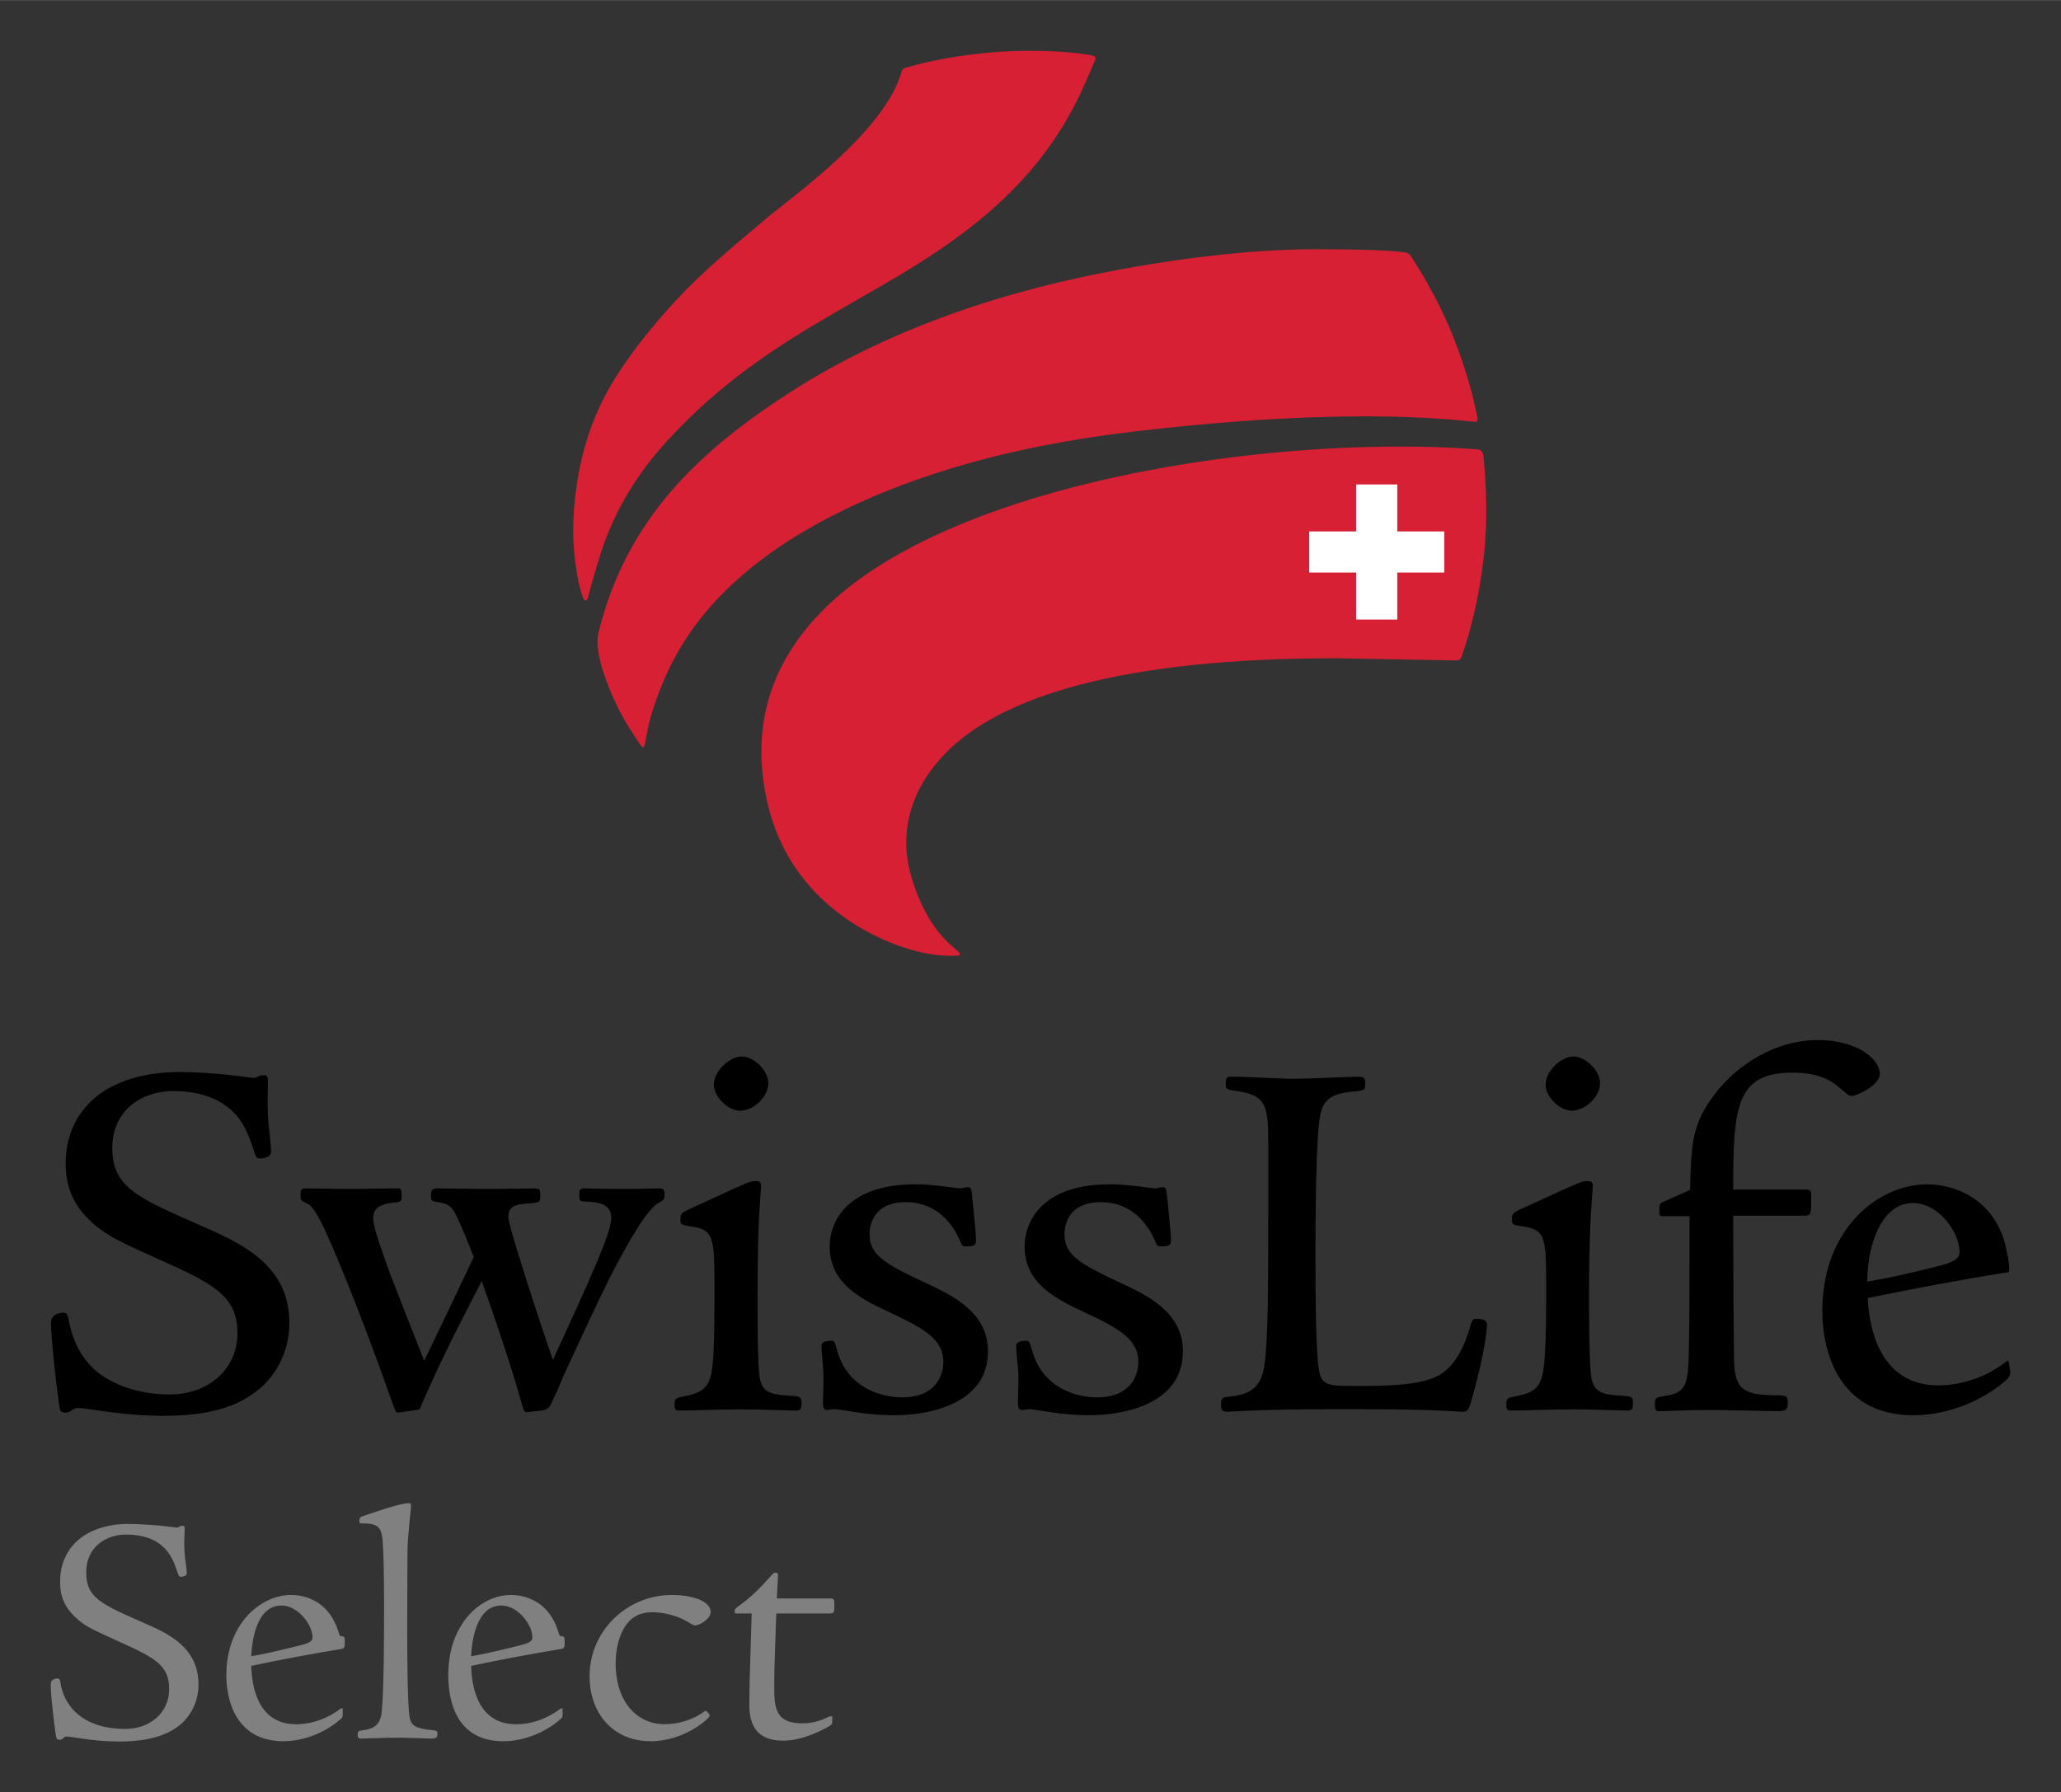 <?xml version="1.0" encoding="UTF-8" standalone="no"?>
<!DOCTYPE svg PUBLIC "-//W3C//DTD SVG 1.1//EN" "http://www.w3.org/Graphics/SVG/1.1/DTD/svg11.dtd">
<!-- Created with Inkscape (http://www.inkscape.org/) by Marsupilami -->
<svg
   xmlns:svg="http://www.w3.org/2000/svg"
   xmlns="http://www.w3.org/2000/svg"
   version="1.1"
   width="883"
   height="768"
   viewBox="-5.407 -5.407 219.69 191.058"
   id="svg5605">
  <rect x="-5.407" y="-5.407" width="219.69" height="191.058" fill="#333333" stroke="none"/>
  <defs
     id="defs5607" />
  <path
     d="m 188.375,105.462 c -4.469,0 -8.534,2.56 -10.938,5.688 -2.513,3.24 -2.574,5.422 -2.688,10.281 l -3,1.344 c -0.278,0.168 -0.281,0.236 -0.281,0.906 0,0.447 -0.022,0.508 0.312,0.562 l 2.906,0 c 0,4.022 0.02,11.501 -0.094,15.188 -0.11,3.128 -0.496,3.696 -2.844,4.031 -0.671,0.112 -0.75,0.172 -0.75,0.844 0,0.39 0.064,0.719 0.344,0.719 0.895,0 3.256,-0.125 5.156,-0.125 2.625,0 6.692,0.125 7.531,0.125 1.004,0 1.125,-0.18 1.125,-0.906 0,-0.615 -0.055,-0.726 -0.781,-0.781 -3.741,0 -4.825,-0.434 -4.938,-3.562 -0.054,-3.352 -0.094,-10.398 -0.094,-15.594 l 7.594,0 c 0.728,0 0.719,-0.288 0.719,-1.406 0,-1.228 0.06,-1.375 -0.5,-1.375 l -7.812,0 c 0,-8.77 0.279,-12.469 6.312,-12.469 2.849,0 4.185,0.892 4.969,1.562 0.669,0.559 1.008,0.938 1.344,0.938 0.448,0 3,-1.09 3,-2.375 0,-1.564 -2.402,-3.594 -6.594,-3.594 z m -114.719,1.75 c -1.229,0 -2.969,1.493 -2.969,3 0,1.286 1.497,2.781 2.781,2.781 1.509,0 3.031,-1.541 3.031,-2.938 0,-1.34 -1.56,-2.844 -2.844,-2.844 z m 88.656,0 c -1.23,0 -2.969,1.493 -2.969,3 0,1.286 1.496,2.781 2.781,2.781 1.506,0 3.031,-1.541 3.031,-2.938 0,-1.34 -1.559,-2.844 -2.844,-2.844 z m -148.5,1.656 c -7.987,0 -12.219,4.085 -12.219,9.781 0,1.789 0.452,3.976 2.406,5.875 1.676,1.676 3.237,2.387 7.594,4.344 5.753,2.568 8.312,3.904 8.312,7.812 0,3.91 -3.115,6.562 -7.25,6.562 -2.96,0 -5.694,-0.86 -7.594,-2.312 -1.676,-1.34 -2.678,-3.241 -3.125,-5.531 -0.111,-0.559 -0.172,-0.875 -0.562,-0.875 -1.006,0 -1.344,0.591 -1.344,1.094 0,1.507 0.508,6.216 0.844,8.562 0.111,0.839 0.16,1 0.719,1 0.614,0 0.673,-0.5 1.344,-0.5 0.894,0 4.631,0.844 9.156,0.844 5.362,0 7.988,-1.245 9.719,-2.531 1.9,-1.396 3.625,-3.97 3.625,-7.375 0,-6.312 -5.312,-8.578 -9.781,-10.531 -6.479,-2.85 -9.094,-3.991 -9.094,-8.125 0,-3.798 2.851,-6.062 6.594,-6.062 2.066,0 4.01,0.496 5.406,1.5 1.843,1.23 2.473,3.011 3.031,4.688 0.28,0.837 0.322,1 0.656,1 0.502,0 1.25,-0.161 1.25,-0.719 0,-0.279 -0.168,-1.915 -0.281,-3.031 -0.167,-1.397 -0.062,-4.227 -0.062,-4.562 0,-0.335 -0.07,-0.562 -0.406,-0.562 -0.335,0 -0.363,0.008 -0.531,0.062 -0.167,0.112 -0.339,0.219 -0.562,0.219 -0.167,0 -1.397,-0.177 -2.906,-0.344 -1.563,-0.168 -3.485,-0.281 -4.938,-0.281 z m 112.062,0.5 c -0.501,0 -0.625,0.062 -0.625,0.844 0,0.503 0.122,0.551 1.406,0.719 2.849,0.447 3.125,1.571 3.125,5.312 l 0,8.094 c 0,4.581 0.024,11.567 -0.312,15.031 -0.223,1.954 -0.51,3.813 -3.75,4.094 -0.894,0.112 -0.969,0.094 -0.969,0.875 0,0.559 0.129,0.75 0.688,0.75 0.671,0 2.9,-0.281 12.562,-0.281 10.447,0 11.39,0.281 12.562,0.281 0.557,0 0.665,-0.453 1,-1.625 1.173,-4.246 1.531,-6.819 1.531,-7.656 0,-0.392 -0.188,-0.625 -1.25,-0.625 -0.334,0 -0.432,0.438 -0.656,1.219 -0.614,2.011 -1.616,3.857 -3.125,4.75 -1.954,1.172 -5.817,1.188 -9.281,1.188 -2.346,0 -3.252,-0.066 -3.531,-1.406 -0.393,-1.676 -0.438,-7.635 -0.438,-12.719 0,-3.631 0.052,-12.564 0.5,-14.688 0.335,-1.843 1.354,-2.425 3.812,-2.594 0.95,-0.111 1,-0.155 1,-0.938 0,-0.447 -0.234,-0.625 -0.625,-0.625 -1.396,0 -4.966,0.219 -7.031,0.219 -1.621,0 -4.861,-0.219 -6.594,-0.219 z m -50.719,11.125 c -0.391,0 -0.847,0.127 -1.406,0.406 -1.34,0.558 -4.782,2.209 -5.844,2.656 -0.503,0.279 -0.781,0.354 -0.781,0.969 0,0.614 0.043,0.614 0.938,0.781 2.681,0.336 2.688,1.098 2.688,6.906 0,3.24 0.009,7.822 -0.438,9.219 -0.391,1.23 -1.062,1.696 -2.906,2.031 -0.781,0.168 -0.906,0.204 -0.906,0.875 0,0.502 0.109,0.625 0.5,0.625 1.062,0 4.196,-0.125 6.375,-0.125 2.737,0 5.249,0.125 6.031,0.125 0.447,0 0.625,-0.111 0.625,-0.781 0,-0.614 -0.123,-0.725 -0.906,-0.781 -2.178,-0.111 -3.252,-0.279 -3.531,-1.844 -0.278,-1.228 -0.25,-7.361 -0.25,-9.094 0,-4.3 0.1,-6.84 0.156,-8.125 0.056,-0.893 0.163,-2.561 0.219,-3.344 0,-0.335 -0.17,-0.5 -0.562,-0.5 z m 88.656,0 c -0.393,0 -0.848,0.127 -1.406,0.406 -1.341,0.558 -4.814,2.209 -5.875,2.656 -0.502,0.279 -0.781,0.354 -0.781,0.969 0,0.614 0.075,0.614 0.969,0.781 2.681,0.336 2.688,1.098 2.688,6.906 0,3.24 -0.021,7.822 -0.469,9.219 -0.39,1.23 -1.062,1.696 -2.906,2.031 -0.782,0.168 -0.875,0.204 -0.875,0.875 0,0.502 0.11,0.625 0.5,0.625 1.062,0 4.197,-0.125 6.375,-0.125 2.74,0 5.25,0.125 6.031,0.125 0.449,0 0.594,-0.111 0.594,-0.781 0,-0.614 -0.094,-0.725 -0.875,-0.781 -2.18,-0.111 -3.25,-0.279 -3.531,-1.844 -0.278,-1.228 -0.281,-7.361 -0.281,-9.094 0,-4.3 0.133,-6.84 0.188,-8.125 0.055,-0.893 0.163,-2.561 0.219,-3.344 0,-0.335 -0.172,-0.5 -0.562,-0.5 z m -71.656,0.344 c -7.317,0 -9.125,4.056 -9.125,6.625 0,3.967 3.342,5.61 6.469,7.062 3.688,1.731 5.656,2.88 5.656,5.281 0,1.397 -0.831,3.75 -4.406,3.75 -2.011,0 -5.821,-0.871 -6.938,-5.062 -0.223,-0.837 -0.259,-0.969 -0.594,-0.969 -0.615,0 -1.062,0.115 -1.062,0.562 0,0.503 0.219,2.45 0.219,3.344 0,1.174 -0.062,2.136 -0.062,2.75 0,0.446 0.103,0.719 0.438,0.719 0.224,0 0.614,-0.094 0.781,-0.094 0.223,0 0.685,0.1 1.188,0.156 1.006,0.167 2.904,0.5 5.25,0.5 3.24,0 9.938,-1.004 9.938,-6.812 0,-4.19 -3.796,-5.979 -6.812,-7.375 -4.301,-2.011 -5.812,-2.946 -5.812,-5.125 0,-1.06 0.491,-3.406 3.844,-3.406 3.574,0 5.136,2.659 5.75,4 0.223,0.615 0.346,0.719 0.625,0.719 1.006,0 1.125,-0.153 1.125,-0.656 0,-0.894 -0.294,-3.402 -0.406,-4.688 -0.111,-0.837 -0.108,-0.969 -0.5,-0.969 -0.224,0 -0.614,0.125 -0.781,0.125 -0.392,0 -2.769,-0.438 -4.781,-0.438 z m 20.75,0 c -7.318,0 -9.094,4.056 -9.094,6.625 0,3.967 3.34,5.61 6.469,7.062 3.687,1.731 5.656,2.88 5.656,5.281 0,1.397 -0.832,3.75 -4.406,3.75 -2.01,0 -5.82,-0.871 -6.938,-5.062 -0.224,-0.837 -0.29,-0.969 -0.625,-0.969 -0.614,0 -1.062,0.115 -1.062,0.562 0,0.503 0.25,2.45 0.25,3.344 0,1.174 -0.062,2.136 -0.062,2.75 0,0.446 0.102,0.719 0.438,0.719 0.223,0 0.614,-0.094 0.781,-0.094 0.223,0 0.685,0.1 1.188,0.156 1.006,0.167 2.904,0.5 5.25,0.5 3.24,0 9.938,-1.004 9.938,-6.812 0,-4.19 -3.796,-5.979 -6.812,-7.375 -4.302,-2.011 -5.812,-2.946 -5.812,-5.125 0,-1.06 0.492,-3.406 3.844,-3.406 3.576,0 5.135,2.659 5.75,4 0.223,0.615 0.345,0.719 0.625,0.719 1.006,0 1.125,-0.153 1.125,-0.656 0,-0.894 -0.295,-3.402 -0.406,-4.688 -0.112,-0.837 -0.109,-0.969 -0.5,-0.969 -0.224,0 -0.614,0.125 -0.781,0.125 -0.391,0 -2.802,-0.438 -4.812,-0.438 z m 87.156,0 c -5.308,0 -11.219,4.785 -11.219,13.5 0,4.245 1.676,11.125 9.719,11.125 3.855,0 7.531,-1.719 9.656,-3.562 0.501,-0.39 0.656,-0.639 0.656,-1.031 -0.055,-0.39 -0.1,-0.671 -0.156,-1.062 -0.055,-0.223 -0.176,-0.168 -0.344,0 -2.57,1.955 -5.369,2.469 -7.156,2.469 -5.864,0 -7.364,-5.403 -7.531,-9.312 4.974,-1.005 9.939,-1.968 14.969,-2.75 0.278,-0.056 -0.006,-1.722 -0.344,-3.062 -1.339,-4.915 -5.57,-6.312 -8.25,-6.312 z m -172.844,0.438 c -0.501,0 -0.594,0.178 -0.594,0.625 0,0.67 0.048,0.665 0.719,1 0.502,0.224 1.006,0.987 1.844,2.719 2.066,4.469 5.319,13.026 7.219,18.5 0.336,0.895 0.371,1.062 0.594,1.062 l 1.969,-0.281 c 0.391,-0.057 0.371,-0.043 0.594,-0.656 1.732,-3.91 2.577,-5.722 6.375,-13.094 1.956,5.474 3.485,10.229 4.156,12.688 0.334,1.229 0.391,1.336 0.781,1.281 l 1.375,-0.156 c 0.503,-0.056 0.901,-0.224 1.125,-0.781 0.169,-0.335 1.016,-2.237 1.406,-3.188 1.788,-3.855 4.01,-8.719 5.406,-11.344 1.397,-2.626 3.403,-6.26 4.688,-6.875 0.391,-0.223 0.562,-0.316 0.562,-0.875 0,-0.391 -0.109,-0.625 -0.5,-0.625 -0.727,0 -2.347,0.062 -3.688,0.062 -1.788,0 -3.791,-0.062 -4.406,-0.062 -0.447,0 -0.5,0.216 -0.5,0.719 0,0.614 0.055,0.688 0.781,0.688 1.286,0.056 2.625,0.266 2.625,1.719 0,1.061 -0.854,3.084 -1.469,4.594 -1.117,2.682 -3.076,6.931 -4.75,10.562 -1.062,-3.016 -4.75,-14.214 -4.75,-15.219 0,-1.34 0.956,-1.388 2.688,-1.5 0.67,-0.111 0.719,-0.173 0.719,-0.844 0,-0.503 -0.034,-0.719 -0.594,-0.719 -0.614,0 -3.803,0.062 -5.031,0.062 -1.006,0 -3.868,-0.062 -5.375,-0.062 -0.559,0 -0.656,0.222 -0.656,0.781 0,0.335 0.039,0.569 0.375,0.625 1.061,0.167 1.403,0.222 1.906,0.781 0.501,0.67 1.219,2.442 2.281,5.125 -1.173,2.513 -4.277,8.995 -5.281,11.062 -1.845,-4.636 -2.762,-7.021 -3.656,-9.312 -0.837,-2.346 -1.781,-4.926 -1.781,-5.875 0,-0.95 0.525,-1.519 2.312,-1.688 0.67,-0.055 0.719,-0.111 0.719,-0.781 0,-0.391 -0.058,-0.719 -0.281,-0.719 -1.732,0 -3.513,0.062 -5.469,0.062 -0.893,0 -3.264,-0.062 -4.438,-0.062 z M 198.5,122.837 c 2.795,0 4.969,3.176 4.969,5.188 0,0.559 -0.27,1.021 -2,1.469 -4.022,1.006 -5.496,1.326 -7.844,1.719 0.056,-4.135 1.581,-8.375 4.875,-8.375 z"
     id="path5423"
     style="fill:#000000;fill-opacity:1;fill-rule:nonzero;stroke:none" />
  <path
     d="m 152.056,39.035 c -0.816,-4.314 -2.751,-9.784 -5.08,-13.805 -0.439,-0.922 -1.361,-2.33 -1.891,-3.191 -0.224,-0.367 -0.18,-0.24 -0.312,-0.379 -0.188,-0.201 -0.723,-0.209 -0.723,-0.209 -1.337,-0.165 -4.445,-0.296 -8.139,-0.296 l -0.01,0 0,0 c -6.484,-0.081 -14.533,0.718 -23.439,2.445 -13.19,2.558 -24.632,6.954 -33.908,12.969 -9.989,6.478 -17.328,13.797 -20.175,25.511 -0.448,1.842 0.728,5.153 2.002,7.783 0.798,1.645 1.646,2.883 2.441,4.093 0.107,0.162 0.249,0.337 0.371,0.266 0.085,-0.05 0.106,-0.141 0.146,-0.342 0.182,-0.886 0.386,-2.511 1.235,-4.795 1.543,-4.153 5.072,-12.952 20.107,-20.2 10.017,-4.827 20.898,-7.133 30.85,-8.307 15.763,-1.861 27.716,-1.952 35.977,-1.055 0.22,0.025 0.479,0.077 0.545,-0.04 0.065,-0.117 0.039,-0.254 0.002,-0.449 l 0,0 M 110.767,0.448 c -2.725,-0.479 -7.259,-0.596 -10.877,-0.245 -2.922,0.264 -6.301,0.862 -8.506,1.536 -0.231,0.069 -0.402,0.086 -0.52,0.204 -0.102,0.104 -0.161,0.241 -0.203,0.383 -1.824,6.371 -11.883,13.425 -14.351,15.518 -3.518,2.981 -6.716,5.577 -9.7,8.803 -2.552,2.76 -5.212,6.062 -7.029,9.229 -1.904,3.319 -2.896,6.654 -3.434,9.91 -0.458,2.764 -0.541,5.344 -0.379,7.359 l -0.001,0 c 0.002,0.015 0.039,0.435 0.061,0.621 0.303,2.883 0.79,4.166 0.837,4.315 0.081,0.249 0.159,0.52 0.359,0.52 0.19,0 0.244,-0.342 0.308,-0.564 0.064,-0.221 0.361,-1.378 0.632,-2.285 0.322,-1.073 0.501,-1.685 0.84,-2.74 1.012,-2.901 2.861,-6.99 6.799,-11.315 11.768,-12.922 24.58,-15.501 35.334,-25.329 6.812,-6.226 8.934,-12.024 10.301,-15.18 0.09,-0.206 0.196,-0.362 0.089,-0.514 -0.097,-0.135 -0.304,-0.179 -0.563,-0.225 l 0,0 M 152.79,53.607 c 0.335,-3.226 0.286,-6.744 -0.068,-10.383 -0.022,-0.23 -0.081,-0.414 -0.228,-0.56 -0.117,-0.117 -0.242,-0.154 -0.416,-0.169 -2.975,-0.244 -6.23,-0.339 -9.92,-0.292 -20.955,0.26 -47.704,5.561 -59.547,17.139 -5.554,5.432 -8.215,12.348 -6.179,20.985 2.314,9.823 10.483,14.203 15.564,15.582 2.589,0.722 4.532,0.558 4.532,0.558 0,0 0.37,0.034 0.408,-0.151 0.024,-0.116 -0.299,-0.36 -0.299,-0.36 0,0 -0.932,-0.798 -1.462,-1.375 -0.542,-0.593 -0.82,-0.968 -1.26,-1.627 -0.769,-1.192 -1.59,-2.821 -2.224,-5.069 -1.357,-4.806 0.142,-9.331 3.627,-12.943 5.931,-6.147 18.975,-10.211 41.785,-10.182 l 12.569,0.231 c 0,0 0.391,0.027 0.544,-0.126 0.111,-0.111 0.106,-0.095 0.242,-0.48 0.748,-2.114 1.844,-6.067 2.331,-10.777 l 0,0"
     id="path5445"
     style="fill:#d72034;fill-opacity:1;fill-rule:nonzero;stroke:none" />
  <path
     d="m 38.125,154.837 c -0.85,0 -3.422,0.9 -4.375,1.219 -0.781,0.248 -0.844,0.268 -0.844,0.625 0,0.282 0.023,0.312 0.344,0.312 1.378,0 2.017,0.221 2.125,1.812 0.106,1.415 0.156,3.056 0.156,7.125 0,2.975 -0.007,8.124 -0.219,10.812 -0.106,1.381 -0.432,2.1 -2.094,2.312 -0.391,0.036 -0.5,0.08 -0.5,0.469 0,0.355 0.089,0.406 0.406,0.406 0.53,0 2.372,-0.094 3.719,-0.094 1.52,0 3.103,0.094 3.562,0.094 0.636,0 0.812,-0.034 0.812,-0.531 0,-0.317 -0.058,-0.302 -0.625,-0.375 -1.626,-0.176 -2.135,-0.438 -2.312,-1.25 C 37.999,176.639 38,169.708 38,167.868 c 0,-4.882 0.031,-6.551 0.031,-7.969 0,-1.486 0.375,-4.353 0.375,-4.812 0,-0.248 -0.105,-0.25 -0.281,-0.25 z m -30.5,2.219 C 3.597,157.323 1,159.596 1,163.212 c 0,0.742 0.044,2.271 1.531,3.688 0.991,0.956 1.37,1.156 4.875,2.75 3.788,1.699 5.219,2.522 5.219,5 0,2.584 -2.107,4.25 -4.656,4.25 -4.883,0 -6.653,-2.77 -6.938,-5 -0.036,-0.211 -0.099,-0.375 -0.312,-0.375 -0.353,0 -0.719,0.175 -0.719,0.562 0,1.451 0.394,4.375 0.5,5.188 0.106,0.709 0.116,0.781 0.469,0.781 0.355,0 0.366,-0.344 0.719,-0.344 0.674,0 2.721,0.531 5.625,0.531 3.432,0 5.184,-0.809 6.281,-1.625 1.096,-0.813 2.156,-2.347 2.156,-4.469 0,-4.001 -3.34,-5.467 -5.781,-6.531 -4.67,-2.051 -6.188,-2.716 -6.188,-5.406 0,-2.727 2.127,-4.031 4.25,-4.031 4.033,0 4.92,2.459 5.344,3.625 0.248,0.744 0.288,0.875 0.5,0.875 0.215,0 0.625,-0.096 0.625,-0.344 0,-0.211 -0.017,-0.543 -0.125,-1.219 -0.247,-1.591 -0.094,-3.116 -0.094,-3.469 0,-0.246 0.03,-0.406 -0.219,-0.406 -0.177,0 -0.271,0.059 -0.375,0.094 -0.073,0.074 -0.137,0.094 -0.281,0.094 -0.103,0 -0.883,-0.115 -1.875,-0.219 -0.991,-0.07 -2.178,-0.156 -3.062,-0.156 -0.281,0 -0.575,-0.018 -0.844,0 z m 69.656,5.188 c -0.248,0 -0.266,0.075 -0.656,0.5 -1.059,1.202 -2.066,2.165 -3.094,2.906 -0.566,0.426 -0.625,0.436 -0.625,0.719 0,0.144 0.05,0.219 0.156,0.219 l 1.656,0 -0.219,7.25 -0.031,2.281 c 0,1.168 -0.013,4.031 3.562,4.031 0.779,0 2.277,-0.097 4.719,-1.406 0.493,-0.284 0.562,-0.333 0.562,-0.688 l 0,-0.5 -0.281,0 c -0.565,0.282 -1.522,0.75 -2.938,0.75 -2.974,0 -2.969,-1.869 -2.969,-4.062 0,-2.123 0.112,-4.399 0.219,-7.656 l 5.719,0 c 0.462,0 0.469,-0.159 0.469,-0.938 0,-0.494 -0.022,-0.656 -0.375,-0.656 l -5.75,0 c 0,-0.426 0.125,-2.353 0.125,-2.562 0,-0.142 -0.11,-0.188 -0.25,-0.188 z m -51.656,2.375 c -3.184,0 -6.906,3.003 -6.906,8.562 0,2.617 0.999,7.031 6.094,7.031 2.125,0 4.406,-0.902 6,-2.281 0.317,-0.249 0.312,-0.335 0.312,-0.688 l 0,-0.531 -0.188,0 c -1.379,1.062 -3.047,1.688 -4.781,1.688 -3.326,0 -4.675,-2.68 -4.781,-6.219 2.584,-0.567 7.026,-1.394 9.469,-1.781 0.494,-0.073 0.5,-0.181 0.5,-0.781 0,-0.356 5e-4,-0.594 -0.281,-0.594 -0.142,0 -0.237,0.004 -0.344,-0.312 C 29.585,164.747 26.333,164.618 25.625,164.618 z m 23.438,0 c -3.184,0 -6.688,3.003 -6.688,8.562 0,2.617 0.781,7.031 5.875,7.031 2.123,0 4.407,-0.902 6,-2.281 0.317,-0.249 0.312,-0.335 0.312,-0.688 l 0,-0.531 -0.188,0 c -1.379,1.062 -3.047,1.688 -4.781,1.688 -3.325,0 -4.673,-2.68 -4.781,-6.219 2.583,-0.567 7.029,-1.394 9.469,-1.781 0.497,-0.073 0.5,-0.181 0.5,-0.781 0,-0.356 0.002,-0.594 -0.281,-0.594 -0.142,0 -0.238,0.004 -0.344,-0.312 -1.131,-3.965 -4.384,-4.094 -5.094,-4.094 z m 17.156,0 c -4.781,0 -8.781,3.81 -8.781,8.656 0,3.93 2.463,6.938 6.531,6.938 3.61,0 6.281,-2.472 6.281,-2.719 0,-0.141 -0.237,-0.359 -0.344,-0.5 l -0.188,0 c -1.202,0.957 -2.903,1.406 -4.281,1.406 -2.939,0 -5.219,-2.4 -5.219,-6.469 0,-0.744 0.082,-1.755 0.438,-2.781 0.847,-2.441 2.477,-2.688 3.469,-2.688 1.099,0 2.494,0.301 3.625,0.938 0.355,0.211 0.761,0.469 0.938,0.469 0.424,0 1.656,-0.659 1.656,-1.438 0,-1.203 -2.073,-1.812 -4.125,-1.812 z m -41.625,1.125 c 1.804,0 3.312,2.101 3.312,3.375 0,0.389 -0.214,0.591 -1.312,0.875 -3.185,0.779 -3.98,0.944 -5.219,1.156 0.071,-1.664 0.564,-5.406 3.219,-5.406 z m 23.438,0 c 1.803,0 3.312,2.101 3.312,3.375 0,0.389 -0.216,0.591 -1.312,0.875 -3.184,0.779 -3.978,0.944 -5.219,1.156 0.072,-1.664 0.564,-5.406 3.219,-5.406 z"
     id="path5467"
     style="fill:#808080;fill-opacity:1;fill-rule:nonzero;stroke:none" />
  <path
     d="m 143.532,46.23 -4.383,0 0,5.009 -5.006,0 0,4.381 5.006,0 0,5.01 4.383,0 0,-5.01 5.013,0 0,-4.381 -5.013,0 0,-5.009"
     id="path5447"
     style="fill:#ffffff;fill-opacity:1;fill-rule:nonzero;stroke:none" />
</svg>
<!-- version: 20110311, original size: 208.875 180.24345, border: 3% -->
